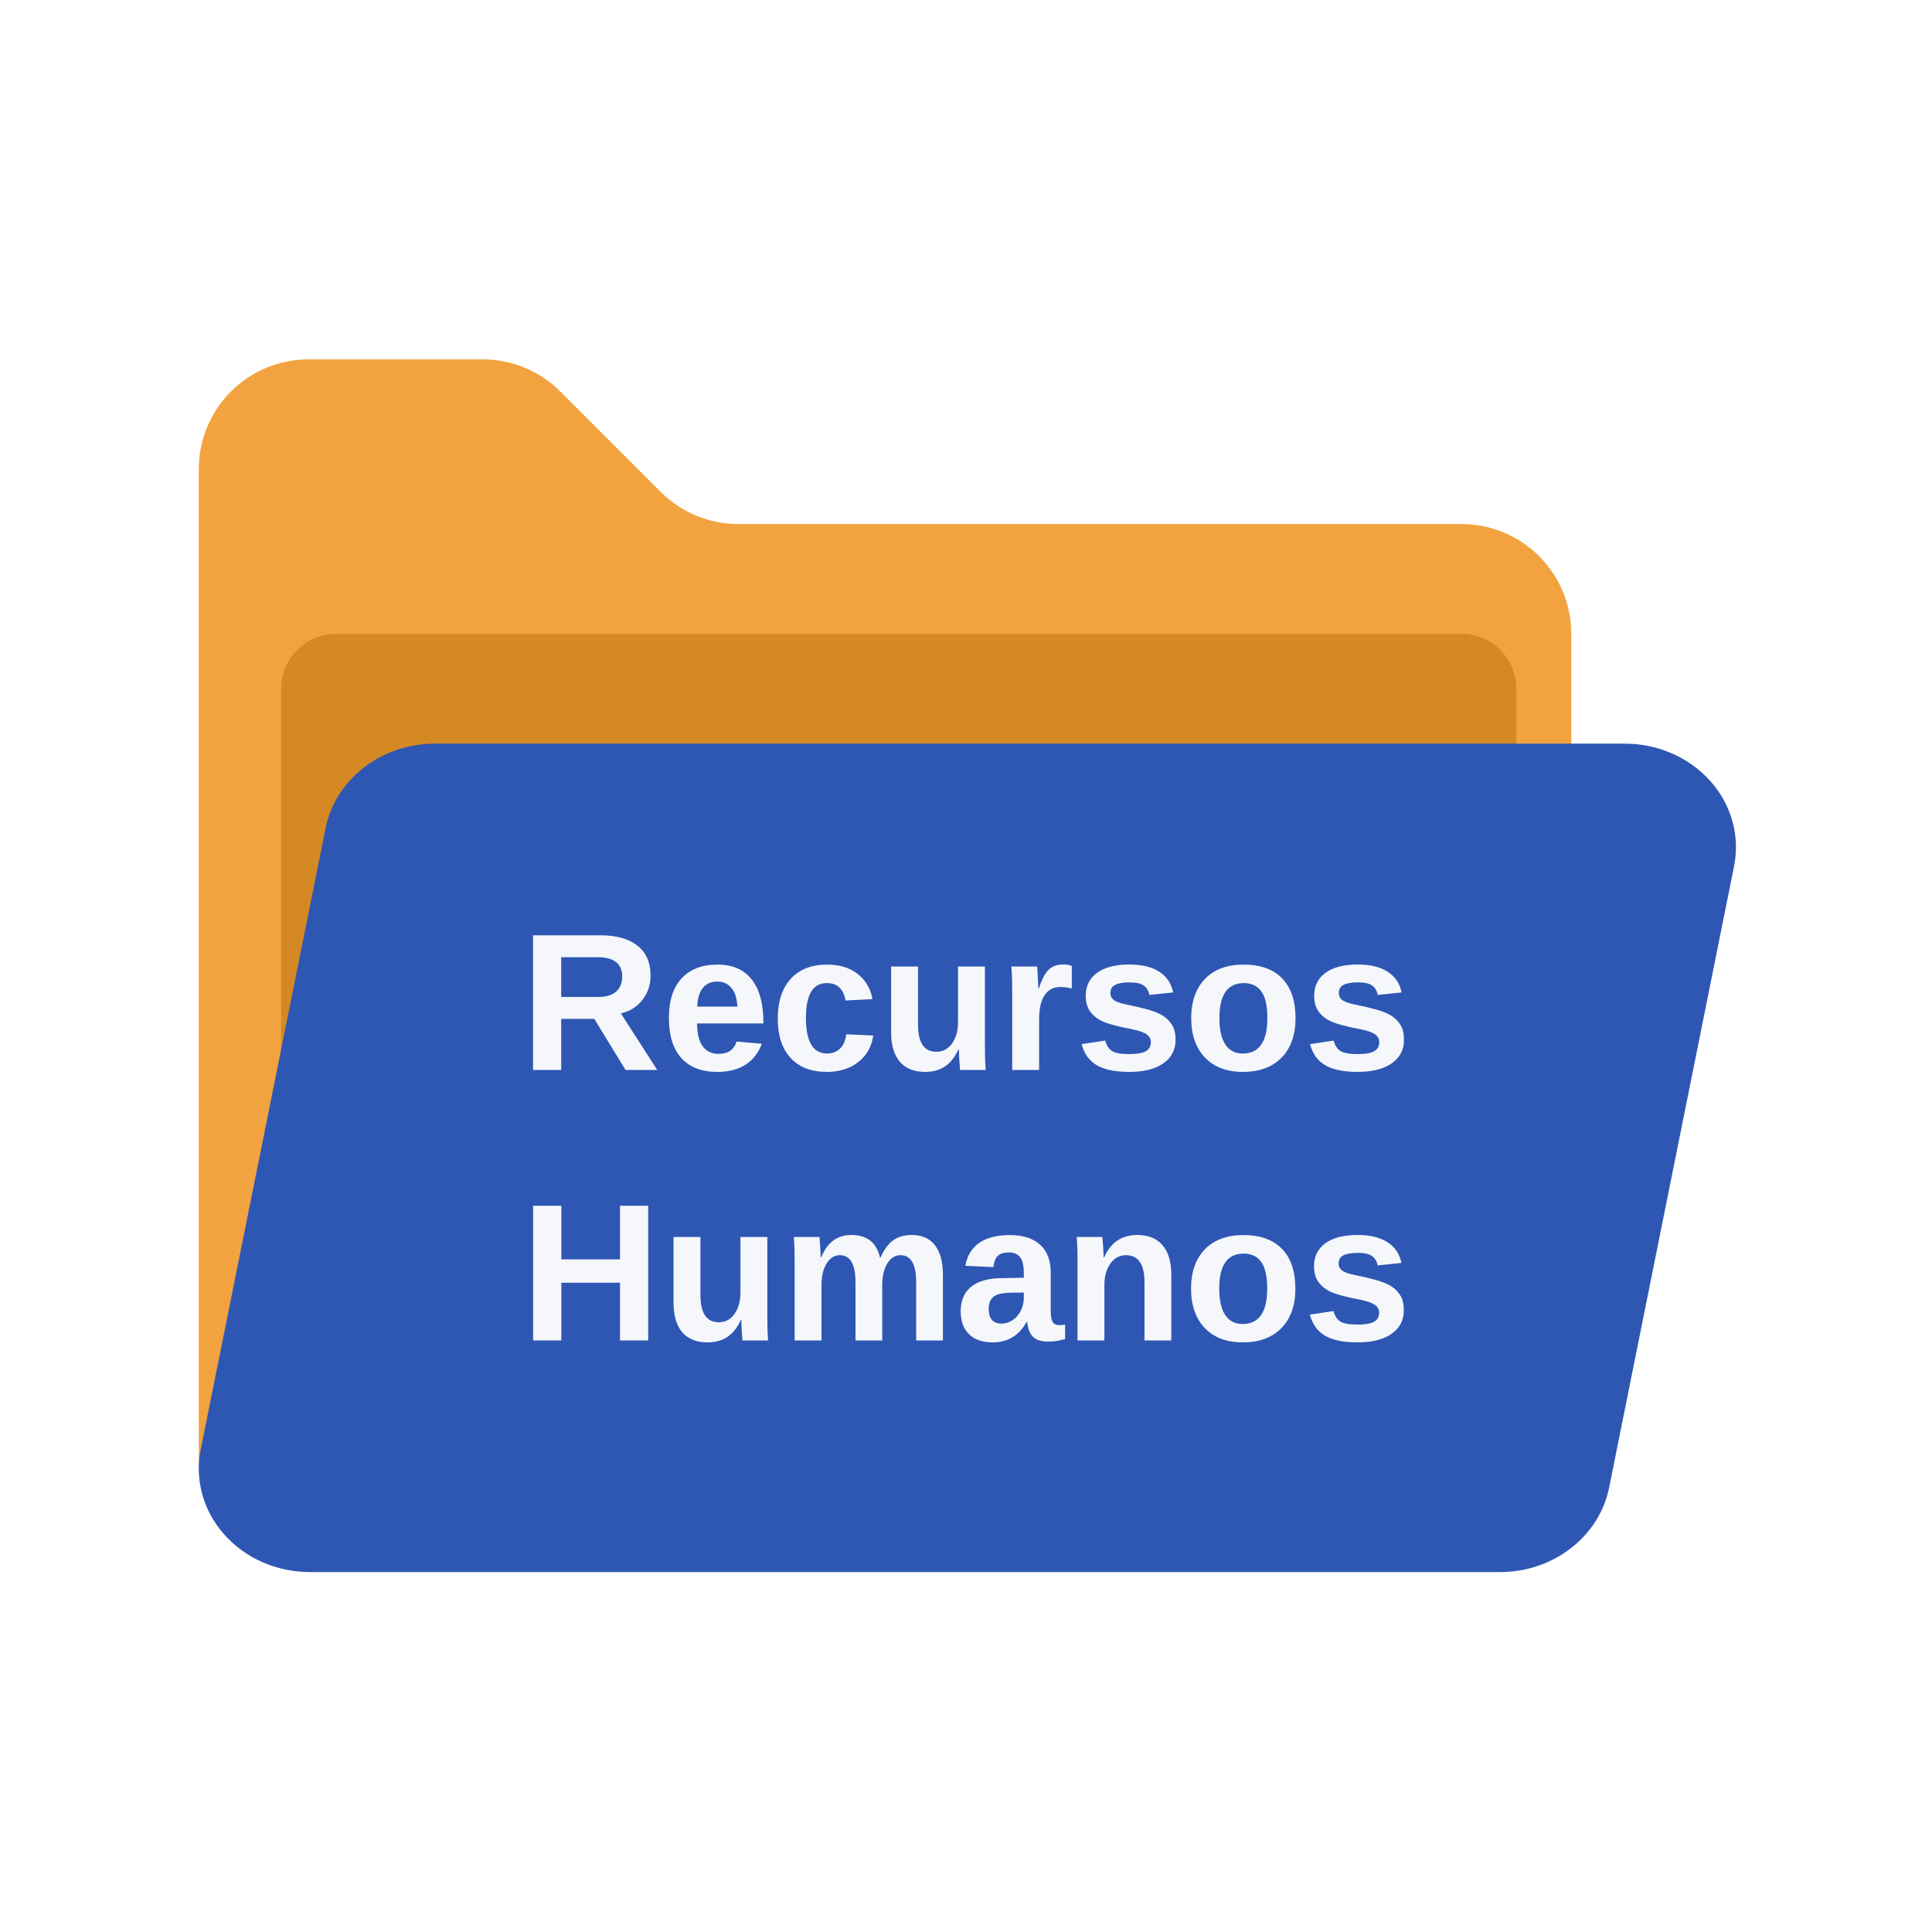 <svg version="1.0" preserveAspectRatio="xMidYMid meet" height="500" viewBox="0 0 375 375" zoomAndPan="magnify" width="500" xmlns:xlink="http://www.w3.org/1999/xlink" xmlns="http://www.w3.org/2000/svg"><defs><filter id="da3f5657e5" height="100%" width="100%" y="0%" x="0%"><feColorMatrix color-interpolation-filters="sRGB" values="0 0 0 0 1 0 0 0 0 1 0 0 0 0 1 0 0 0 1 0"></feColorMatrix></filter><g></g><clipPath id="5c358b4209"><path clip-rule="nonzero" d="M 38 69.75 L 305 69.75 L 305 305 L 38 305 Z M 38 69.75"></path></clipPath><clipPath id="85a2969742"><path clip-rule="nonzero" d="M 38 144 L 337 144 L 337 305.25 L 38 305.25 Z M 38 144"></path></clipPath><mask id="705e3c563b"><g filter="url(#da3f5657e5)"><rect fill-opacity="0.95" height="450" y="-37.5" fill="#000000" width="450" x="-37.5"></rect></g></mask><clipPath id="d0ec1416bb"><rect height="96" y="0" width="175" x="0"></rect></clipPath></defs><rect fill-opacity="1" height="450" y="-37.5" fill="#ffffff" width="450" x="-37.5"></rect><rect fill-opacity="1" height="450" y="-37.5" fill="#ffffff" width="450" x="-37.5"></rect><g clip-path="url(#5c358b4209)"><path fill-rule="evenodd" fill-opacity="1" d="M 304.984 123.031 C 304.984 111.25 295.453 101.719 283.672 101.719 C 246.02 101.719 169.285 101.719 143.309 101.719 C 137.672 101.719 132.238 99.469 128.242 95.473 C 122.621 89.855 114.379 81.613 108.762 75.992 C 104.766 71.996 99.332 69.75 93.691 69.75 C 85.016 69.75 71.402 69.75 59.895 69.75 C 54.23 69.75 48.82 71.996 44.824 75.992 C 40.828 79.988 38.582 85.402 38.582 91.062 C 38.582 135.645 38.582 238.293 38.582 282.871 C 38.582 288.535 40.828 293.945 44.824 297.941 C 48.82 301.938 54.23 304.184 59.895 304.184 C 109.801 304.184 233.762 304.184 283.672 304.184 C 289.332 304.184 294.742 301.938 298.738 297.941 C 302.734 293.945 304.984 288.535 304.984 282.871 C 304.984 243.973 304.984 161.93 304.984 123.031" fill="#f2a340"></path></g><path fill-rule="evenodd" fill-opacity="1" d="M 294.328 133.688 C 294.328 127.797 289.562 123.031 283.672 123.031 L 65.223 123.031 C 59.332 123.031 54.566 127.797 54.566 133.688 L 54.566 277.543 C 54.566 283.434 59.332 288.199 65.223 288.199 L 283.672 288.199 C 289.562 288.199 294.328 283.434 294.328 277.543 L 294.328 133.688" fill="#d48924"></path><g clip-path="url(#85a2969742)"><path fill-rule="evenodd" fill-opacity="1" d="M 336.578 168.152 C 337.762 162.262 336.078 156.207 331.977 151.605 C 327.879 147.008 321.801 144.344 315.391 144.344 C 260.051 144.344 131.656 144.344 84.391 144.344 C 74.023 144.344 65.117 151.23 63.203 160.742 C 57.457 189.297 45.594 248.281 38.957 281.352 C 37.77 287.223 39.453 293.277 43.555 297.879 C 47.633 302.477 53.734 305.141 60.145 305.141 C 115.484 305.141 243.879 305.141 291.145 305.141 C 301.508 305.141 310.414 298.254 312.332 288.742 C 318.074 260.188 329.938 201.203 336.578 168.152" fill="#2e57b4"></path></g><g mask="url(#705e3c563b)"><g transform="matrix(1, 0, 0, 1, 100, 173)"><g clip-path="url(#d0ec1416bb)"><g fill-opacity="1" fill="#ffffff"><g transform="translate(0.913, 34.679)"><g><path d="M 20.5 0 L 14.438 -9.922 L 8.016 -9.922 L 8.016 0 L 2.547 0 L 2.547 -26.141 L 15.609 -26.141 C 18.723 -26.141 21.125 -25.469 22.812 -24.125 C 24.508 -22.789 25.359 -20.863 25.359 -18.344 C 25.359 -16.52 24.836 -14.941 23.797 -13.609 C 22.766 -12.273 21.363 -11.398 19.594 -10.984 L 26.656 0 Z M 19.859 -18.125 C 19.859 -20.633 18.25 -21.891 15.031 -21.891 L 8.016 -21.891 L 8.016 -14.172 L 15.172 -14.172 C 16.711 -14.172 17.879 -14.516 18.672 -15.203 C 19.461 -15.898 19.859 -16.875 19.859 -18.125 Z M 19.859 -18.125"></path></g></g></g><g fill-opacity="1" fill="#ffffff"><g transform="translate(28.35, 34.679)"><g><path d="M 10.875 0.375 C 7.852 0.375 5.531 -0.516 3.906 -2.297 C 2.289 -4.086 1.484 -6.695 1.484 -10.125 C 1.484 -13.445 2.305 -16 3.953 -17.781 C 5.598 -19.562 7.93 -20.453 10.953 -20.453 C 13.828 -20.453 16.023 -19.492 17.547 -17.578 C 19.066 -15.672 19.828 -12.875 19.828 -9.188 L 19.828 -9.031 L 6.953 -9.031 C 6.953 -7.082 7.312 -5.609 8.031 -4.609 C 8.758 -3.617 9.797 -3.125 11.141 -3.125 C 12.973 -3.125 14.133 -3.922 14.625 -5.516 L 19.531 -5.078 C 18.113 -1.441 15.227 0.375 10.875 0.375 Z M 10.875 -17.156 C 9.645 -17.156 8.695 -16.727 8.031 -15.875 C 7.375 -15.031 7.031 -13.836 7 -12.297 L 14.781 -12.297 C 14.688 -13.922 14.297 -15.133 13.609 -15.938 C 12.93 -16.75 12.02 -17.156 10.875 -17.156 Z M 10.875 -17.156"></path></g></g></g><g fill-opacity="1" fill="#ffffff"><g transform="translate(49.479, 34.679)"><g><path d="M 11.016 0.375 C 7.973 0.375 5.625 -0.531 3.969 -2.344 C 2.312 -4.156 1.484 -6.68 1.484 -9.922 C 1.484 -13.242 2.316 -15.828 3.984 -17.672 C 5.66 -19.523 8.031 -20.453 11.094 -20.453 C 13.457 -20.453 15.41 -19.859 16.953 -18.672 C 18.504 -17.484 19.477 -15.844 19.875 -13.75 L 14.625 -13.484 C 14.477 -14.516 14.109 -15.332 13.516 -15.938 C 12.922 -16.551 12.078 -16.859 10.984 -16.859 C 8.297 -16.859 6.953 -14.613 6.953 -10.125 C 6.953 -5.5 8.32 -3.188 11.062 -3.188 C 12.051 -3.188 12.879 -3.5 13.547 -4.125 C 14.211 -4.75 14.625 -5.68 14.781 -6.922 L 20.016 -6.688 C 19.836 -5.312 19.348 -4.082 18.547 -3 C 17.742 -1.926 16.691 -1.094 15.391 -0.5 C 14.098 0.082 12.641 0.375 11.016 0.375 Z M 11.016 0.375"></path></g></g></g><g fill-opacity="1" fill="#ffffff"><g transform="translate(70.609, 34.679)"><g><path d="M 7.578 -20.078 L 7.578 -8.812 C 7.578 -5.289 8.766 -3.531 11.141 -3.531 C 12.398 -3.531 13.414 -4.066 14.188 -5.141 C 14.957 -6.223 15.344 -7.613 15.344 -9.312 L 15.344 -20.078 L 20.562 -20.078 L 20.562 -4.484 C 20.562 -2.785 20.609 -1.289 20.703 0 L 15.734 0 C 15.586 -1.781 15.516 -3.109 15.516 -3.984 L 15.422 -3.984 C 14.723 -2.461 13.836 -1.352 12.766 -0.656 C 11.703 0.031 10.438 0.375 8.969 0.375 C 6.832 0.375 5.195 -0.273 4.062 -1.578 C 2.926 -2.891 2.359 -4.805 2.359 -7.328 L 2.359 -20.078 Z M 7.578 -20.078"></path></g></g></g><g fill-opacity="1" fill="#ffffff"><g transform="translate(93.816, 34.679)"><g><path d="M 2.656 0 L 2.656 -15.359 C 2.656 -16.461 2.641 -17.379 2.609 -18.109 C 2.578 -18.848 2.539 -19.504 2.5 -20.078 L 7.484 -20.078 C 7.516 -19.859 7.562 -19.18 7.625 -18.047 C 7.688 -16.91 7.719 -16.16 7.719 -15.797 L 7.797 -15.797 C 8.297 -17.203 8.742 -18.191 9.141 -18.766 C 9.535 -19.336 10.004 -19.766 10.547 -20.047 C 11.098 -20.328 11.781 -20.469 12.594 -20.469 C 13.258 -20.469 13.801 -20.375 14.219 -20.188 L 14.219 -15.828 C 13.375 -16.016 12.629 -16.109 11.984 -16.109 C 10.68 -16.109 9.672 -15.582 8.953 -14.531 C 8.234 -13.477 7.875 -11.922 7.875 -9.859 L 7.875 0 Z M 2.656 0"></path></g></g></g><g fill-opacity="1" fill="#ffffff"><g transform="translate(108.601, 34.679)"><g><path d="M 19.578 -5.859 C 19.578 -3.922 18.781 -2.395 17.188 -1.281 C 15.602 -0.176 13.406 0.375 10.594 0.375 C 7.832 0.375 5.719 -0.062 4.25 -0.938 C 2.789 -1.812 1.82 -3.172 1.344 -5.016 L 5.922 -5.703 C 6.18 -4.742 6.629 -4.066 7.266 -3.672 C 7.898 -3.273 9.008 -3.078 10.594 -3.078 C 12.051 -3.078 13.113 -3.258 13.781 -3.625 C 14.445 -4 14.781 -4.582 14.781 -5.375 C 14.781 -6.02 14.508 -6.531 13.969 -6.906 C 13.438 -7.289 12.531 -7.613 11.25 -7.875 C 8.301 -8.445 6.312 -8.984 5.281 -9.484 C 4.258 -9.992 3.477 -10.645 2.938 -11.438 C 2.406 -12.238 2.141 -13.219 2.141 -14.375 C 2.141 -16.289 2.875 -17.785 4.344 -18.859 C 5.82 -19.93 7.914 -20.469 10.625 -20.469 C 13.02 -20.469 14.941 -20.004 16.391 -19.078 C 17.848 -18.148 18.754 -16.805 19.109 -15.047 L 14.484 -14.562 C 14.336 -15.383 13.973 -15.992 13.391 -16.391 C 12.816 -16.797 11.895 -17 10.625 -17 C 9.395 -17 8.469 -16.836 7.844 -16.516 C 7.227 -16.203 6.922 -15.676 6.922 -14.938 C 6.922 -14.352 7.156 -13.891 7.625 -13.547 C 8.102 -13.211 8.906 -12.93 10.031 -12.703 C 11.602 -12.391 13 -12.062 14.219 -11.719 C 15.438 -11.375 16.414 -10.969 17.156 -10.5 C 17.895 -10.031 18.484 -9.426 18.922 -8.688 C 19.359 -7.957 19.578 -7.016 19.578 -5.859 Z M 19.578 -5.859"></path></g></g></g><g fill-opacity="1" fill="#ffffff"><g transform="translate(129.73, 34.679)"><g><path d="M 21.734 -10.062 C 21.734 -6.801 20.828 -4.242 19.016 -2.391 C 17.211 -0.547 14.711 0.375 11.516 0.375 C 8.391 0.375 5.938 -0.551 4.156 -2.406 C 2.375 -4.27 1.484 -6.82 1.484 -10.062 C 1.484 -13.289 2.375 -15.828 4.156 -17.672 C 5.938 -19.523 8.43 -20.453 11.641 -20.453 C 14.91 -20.453 17.41 -19.555 19.141 -17.766 C 20.867 -15.973 21.734 -13.406 21.734 -10.062 Z M 16.266 -10.062 C 16.266 -12.445 15.875 -14.176 15.094 -15.25 C 14.32 -16.32 13.191 -16.859 11.703 -16.859 C 8.535 -16.859 6.953 -14.594 6.953 -10.062 C 6.953 -7.82 7.336 -6.113 8.109 -4.938 C 8.891 -3.77 10.008 -3.188 11.469 -3.188 C 14.664 -3.188 16.266 -5.477 16.266 -10.062 Z M 16.266 -10.062"></path></g></g></g><g fill-opacity="1" fill="#ffffff"><g transform="translate(152.937, 34.679)"><g><path d="M 19.578 -5.859 C 19.578 -3.922 18.781 -2.395 17.188 -1.281 C 15.602 -0.176 13.406 0.375 10.594 0.375 C 7.832 0.375 5.719 -0.062 4.25 -0.938 C 2.789 -1.812 1.82 -3.172 1.344 -5.016 L 5.922 -5.703 C 6.18 -4.742 6.629 -4.066 7.266 -3.672 C 7.898 -3.273 9.008 -3.078 10.594 -3.078 C 12.051 -3.078 13.113 -3.258 13.781 -3.625 C 14.445 -4 14.781 -4.582 14.781 -5.375 C 14.781 -6.02 14.508 -6.531 13.969 -6.906 C 13.438 -7.289 12.531 -7.613 11.25 -7.875 C 8.301 -8.445 6.312 -8.984 5.281 -9.484 C 4.258 -9.992 3.477 -10.645 2.938 -11.438 C 2.406 -12.238 2.141 -13.219 2.141 -14.375 C 2.141 -16.289 2.875 -17.785 4.344 -18.859 C 5.82 -19.93 7.914 -20.469 10.625 -20.469 C 13.02 -20.469 14.941 -20.004 16.391 -19.078 C 17.848 -18.148 18.754 -16.805 19.109 -15.047 L 14.484 -14.562 C 14.336 -15.383 13.973 -15.992 13.391 -16.391 C 12.816 -16.797 11.895 -17 10.625 -17 C 9.395 -17 8.469 -16.836 7.844 -16.516 C 7.227 -16.203 6.922 -15.676 6.922 -14.938 C 6.922 -14.352 7.156 -13.891 7.625 -13.547 C 8.102 -13.211 8.906 -12.93 10.031 -12.703 C 11.602 -12.391 13 -12.062 14.219 -11.719 C 15.438 -11.375 16.414 -10.969 17.156 -10.5 C 17.895 -10.031 18.484 -9.426 18.922 -8.688 C 19.359 -7.957 19.578 -7.016 19.578 -5.859 Z M 19.578 -5.859"></path></g></g></g><g fill-opacity="1" fill="#ffffff"><g transform="translate(0.936, 87.179)"><g><path d="M 19.406 0 L 19.406 -11.203 L 8.016 -11.203 L 8.016 0 L 2.547 0 L 2.547 -26.141 L 8.016 -26.141 L 8.016 -15.734 L 19.406 -15.734 L 19.406 -26.141 L 24.875 -26.141 L 24.875 0 Z M 19.406 0"></path></g></g></g><g fill-opacity="1" fill="#ffffff"><g transform="translate(28.373, 87.179)"><g><path d="M 7.578 -20.078 L 7.578 -8.812 C 7.578 -5.289 8.766 -3.531 11.141 -3.531 C 12.398 -3.531 13.414 -4.066 14.188 -5.141 C 14.957 -6.223 15.344 -7.613 15.344 -9.312 L 15.344 -20.078 L 20.562 -20.078 L 20.562 -4.484 C 20.562 -2.785 20.609 -1.289 20.703 0 L 15.734 0 C 15.586 -1.781 15.516 -3.109 15.516 -3.984 L 15.422 -3.984 C 14.723 -2.461 13.836 -1.352 12.766 -0.656 C 11.703 0.031 10.438 0.375 8.969 0.375 C 6.832 0.375 5.195 -0.273 4.062 -1.578 C 2.926 -2.891 2.359 -4.805 2.359 -7.328 L 2.359 -20.078 Z M 7.578 -20.078"></path></g></g></g><g fill-opacity="1" fill="#ffffff"><g transform="translate(51.58, 87.179)"><g><path d="M 14.469 0 L 14.469 -11.266 C 14.469 -14.785 13.457 -16.547 11.438 -16.547 C 10.383 -16.547 9.523 -16.008 8.859 -14.938 C 8.203 -13.863 7.875 -12.473 7.875 -10.766 L 7.875 0 L 2.656 0 L 2.656 -15.594 C 2.656 -16.664 2.641 -17.547 2.609 -18.234 C 2.578 -18.922 2.539 -19.535 2.5 -20.078 L 7.484 -20.078 C 7.516 -19.836 7.562 -19.207 7.625 -18.188 C 7.688 -17.164 7.719 -16.469 7.719 -16.094 L 7.797 -16.094 C 8.441 -17.625 9.242 -18.734 10.203 -19.422 C 11.16 -20.117 12.305 -20.469 13.641 -20.469 C 16.703 -20.469 18.562 -19.008 19.219 -16.094 L 19.328 -16.094 C 20.016 -17.645 20.832 -18.758 21.781 -19.438 C 22.738 -20.125 23.953 -20.469 25.422 -20.469 C 27.379 -20.469 28.867 -19.801 29.891 -18.469 C 30.922 -17.145 31.438 -15.238 31.438 -12.75 L 31.438 0 L 26.25 0 L 26.25 -11.266 C 26.25 -14.785 25.238 -16.547 23.219 -16.547 C 22.195 -16.547 21.363 -16.051 20.719 -15.062 C 20.07 -14.082 19.719 -12.727 19.656 -11 L 19.656 0 Z M 14.469 0"></path></g></g></g><g fill-opacity="1" fill="#ffffff"><g transform="translate(85.362, 87.179)"><g><path d="M 7.297 0.375 C 5.348 0.375 3.828 -0.148 2.734 -1.203 C 1.648 -2.266 1.109 -3.754 1.109 -5.672 C 1.109 -7.754 1.785 -9.336 3.141 -10.422 C 4.492 -11.516 6.457 -12.07 9.031 -12.094 L 13.359 -12.172 L 13.359 -13.188 C 13.359 -14.5 13.129 -15.473 12.672 -16.109 C 12.211 -16.754 11.461 -17.078 10.422 -17.078 C 9.461 -17.078 8.754 -16.852 8.297 -16.406 C 7.848 -15.969 7.566 -15.242 7.453 -14.234 L 2.016 -14.484 C 2.359 -16.441 3.254 -17.926 4.703 -18.938 C 6.16 -19.945 8.145 -20.453 10.656 -20.453 C 13.188 -20.453 15.141 -19.828 16.516 -18.578 C 17.891 -17.328 18.578 -15.551 18.578 -13.25 L 18.578 -5.938 C 18.578 -4.812 18.703 -4.035 18.953 -3.609 C 19.203 -3.18 19.625 -2.969 20.219 -2.969 C 20.613 -2.969 21 -3.004 21.375 -3.078 L 21.375 -0.266 C 21.062 -0.191 20.781 -0.125 20.531 -0.062 C 20.289 0 20.047 0.051 19.797 0.094 C 19.547 0.133 19.281 0.164 19 0.188 C 18.727 0.207 18.406 0.219 18.031 0.219 C 16.719 0.219 15.75 -0.098 15.125 -0.734 C 14.5 -1.379 14.129 -2.328 14.016 -3.578 L 13.891 -3.578 C 12.43 -0.941 10.234 0.375 7.297 0.375 Z M 13.359 -9.297 L 10.688 -9.266 C 9.477 -9.211 8.617 -9.078 8.109 -8.859 C 7.598 -8.641 7.207 -8.305 6.938 -7.859 C 6.676 -7.422 6.547 -6.832 6.547 -6.094 C 6.547 -5.133 6.766 -4.422 7.203 -3.953 C 7.648 -3.492 8.238 -3.266 8.969 -3.266 C 9.781 -3.266 10.52 -3.488 11.188 -3.938 C 11.863 -4.383 12.395 -5 12.781 -5.781 C 13.164 -6.562 13.359 -7.395 13.359 -8.281 Z M 13.359 -9.297"></path></g></g></g><g fill-opacity="1" fill="#ffffff"><g transform="translate(106.491, 87.179)"><g><path d="M 15.656 0 L 15.656 -11.266 C 15.656 -14.785 14.461 -16.547 12.078 -16.547 C 10.816 -16.547 9.801 -16.004 9.031 -14.922 C 8.258 -13.836 7.875 -12.453 7.875 -10.766 L 7.875 0 L 2.656 0 L 2.656 -15.594 C 2.656 -16.664 2.641 -17.547 2.609 -18.234 C 2.578 -18.922 2.539 -19.535 2.5 -20.078 L 7.484 -20.078 C 7.516 -19.836 7.562 -19.207 7.625 -18.188 C 7.688 -17.164 7.719 -16.469 7.719 -16.094 L 7.797 -16.094 C 8.492 -17.625 9.375 -18.734 10.438 -19.422 C 11.508 -20.117 12.781 -20.469 14.25 -20.469 C 16.375 -20.469 18.004 -19.812 19.141 -18.5 C 20.285 -17.188 20.859 -15.27 20.859 -12.75 L 20.859 0 Z M 15.656 0"></path></g></g></g><g fill-opacity="1" fill="#ffffff"><g transform="translate(129.698, 87.179)"><g><path d="M 21.734 -10.062 C 21.734 -6.801 20.828 -4.242 19.016 -2.391 C 17.211 -0.547 14.711 0.375 11.516 0.375 C 8.391 0.375 5.938 -0.551 4.156 -2.406 C 2.375 -4.27 1.484 -6.82 1.484 -10.062 C 1.484 -13.289 2.375 -15.828 4.156 -17.672 C 5.938 -19.523 8.43 -20.453 11.641 -20.453 C 14.91 -20.453 17.41 -19.555 19.141 -17.766 C 20.867 -15.973 21.734 -13.406 21.734 -10.062 Z M 16.266 -10.062 C 16.266 -12.445 15.875 -14.176 15.094 -15.25 C 14.32 -16.32 13.191 -16.859 11.703 -16.859 C 8.535 -16.859 6.953 -14.594 6.953 -10.062 C 6.953 -7.82 7.336 -6.113 8.109 -4.938 C 8.891 -3.77 10.008 -3.188 11.469 -3.188 C 14.664 -3.188 16.266 -5.477 16.266 -10.062 Z M 16.266 -10.062"></path></g></g></g><g fill-opacity="1" fill="#ffffff"><g transform="translate(152.905, 87.179)"><g><path d="M 19.578 -5.859 C 19.578 -3.922 18.781 -2.395 17.188 -1.281 C 15.602 -0.176 13.406 0.375 10.594 0.375 C 7.832 0.375 5.719 -0.062 4.25 -0.938 C 2.789 -1.812 1.82 -3.172 1.344 -5.016 L 5.922 -5.703 C 6.18 -4.742 6.629 -4.066 7.266 -3.672 C 7.898 -3.273 9.008 -3.078 10.594 -3.078 C 12.051 -3.078 13.113 -3.258 13.781 -3.625 C 14.445 -4 14.781 -4.582 14.781 -5.375 C 14.781 -6.02 14.508 -6.531 13.969 -6.906 C 13.438 -7.289 12.531 -7.613 11.25 -7.875 C 8.301 -8.445 6.312 -8.984 5.281 -9.484 C 4.258 -9.992 3.477 -10.645 2.938 -11.438 C 2.406 -12.238 2.141 -13.219 2.141 -14.375 C 2.141 -16.289 2.875 -17.785 4.344 -18.859 C 5.82 -19.93 7.914 -20.469 10.625 -20.469 C 13.02 -20.469 14.941 -20.004 16.391 -19.078 C 17.848 -18.148 18.754 -16.805 19.109 -15.047 L 14.484 -14.562 C 14.336 -15.383 13.973 -15.992 13.391 -16.391 C 12.816 -16.797 11.895 -17 10.625 -17 C 9.395 -17 8.469 -16.836 7.844 -16.516 C 7.227 -16.203 6.922 -15.676 6.922 -14.938 C 6.922 -14.352 7.156 -13.891 7.625 -13.547 C 8.102 -13.211 8.906 -12.93 10.031 -12.703 C 11.602 -12.391 13 -12.062 14.219 -11.719 C 15.438 -11.375 16.414 -10.969 17.156 -10.5 C 17.895 -10.031 18.484 -9.426 18.922 -8.688 C 19.359 -7.957 19.578 -7.016 19.578 -5.859 Z M 19.578 -5.859"></path></g></g></g></g></g></g></svg>